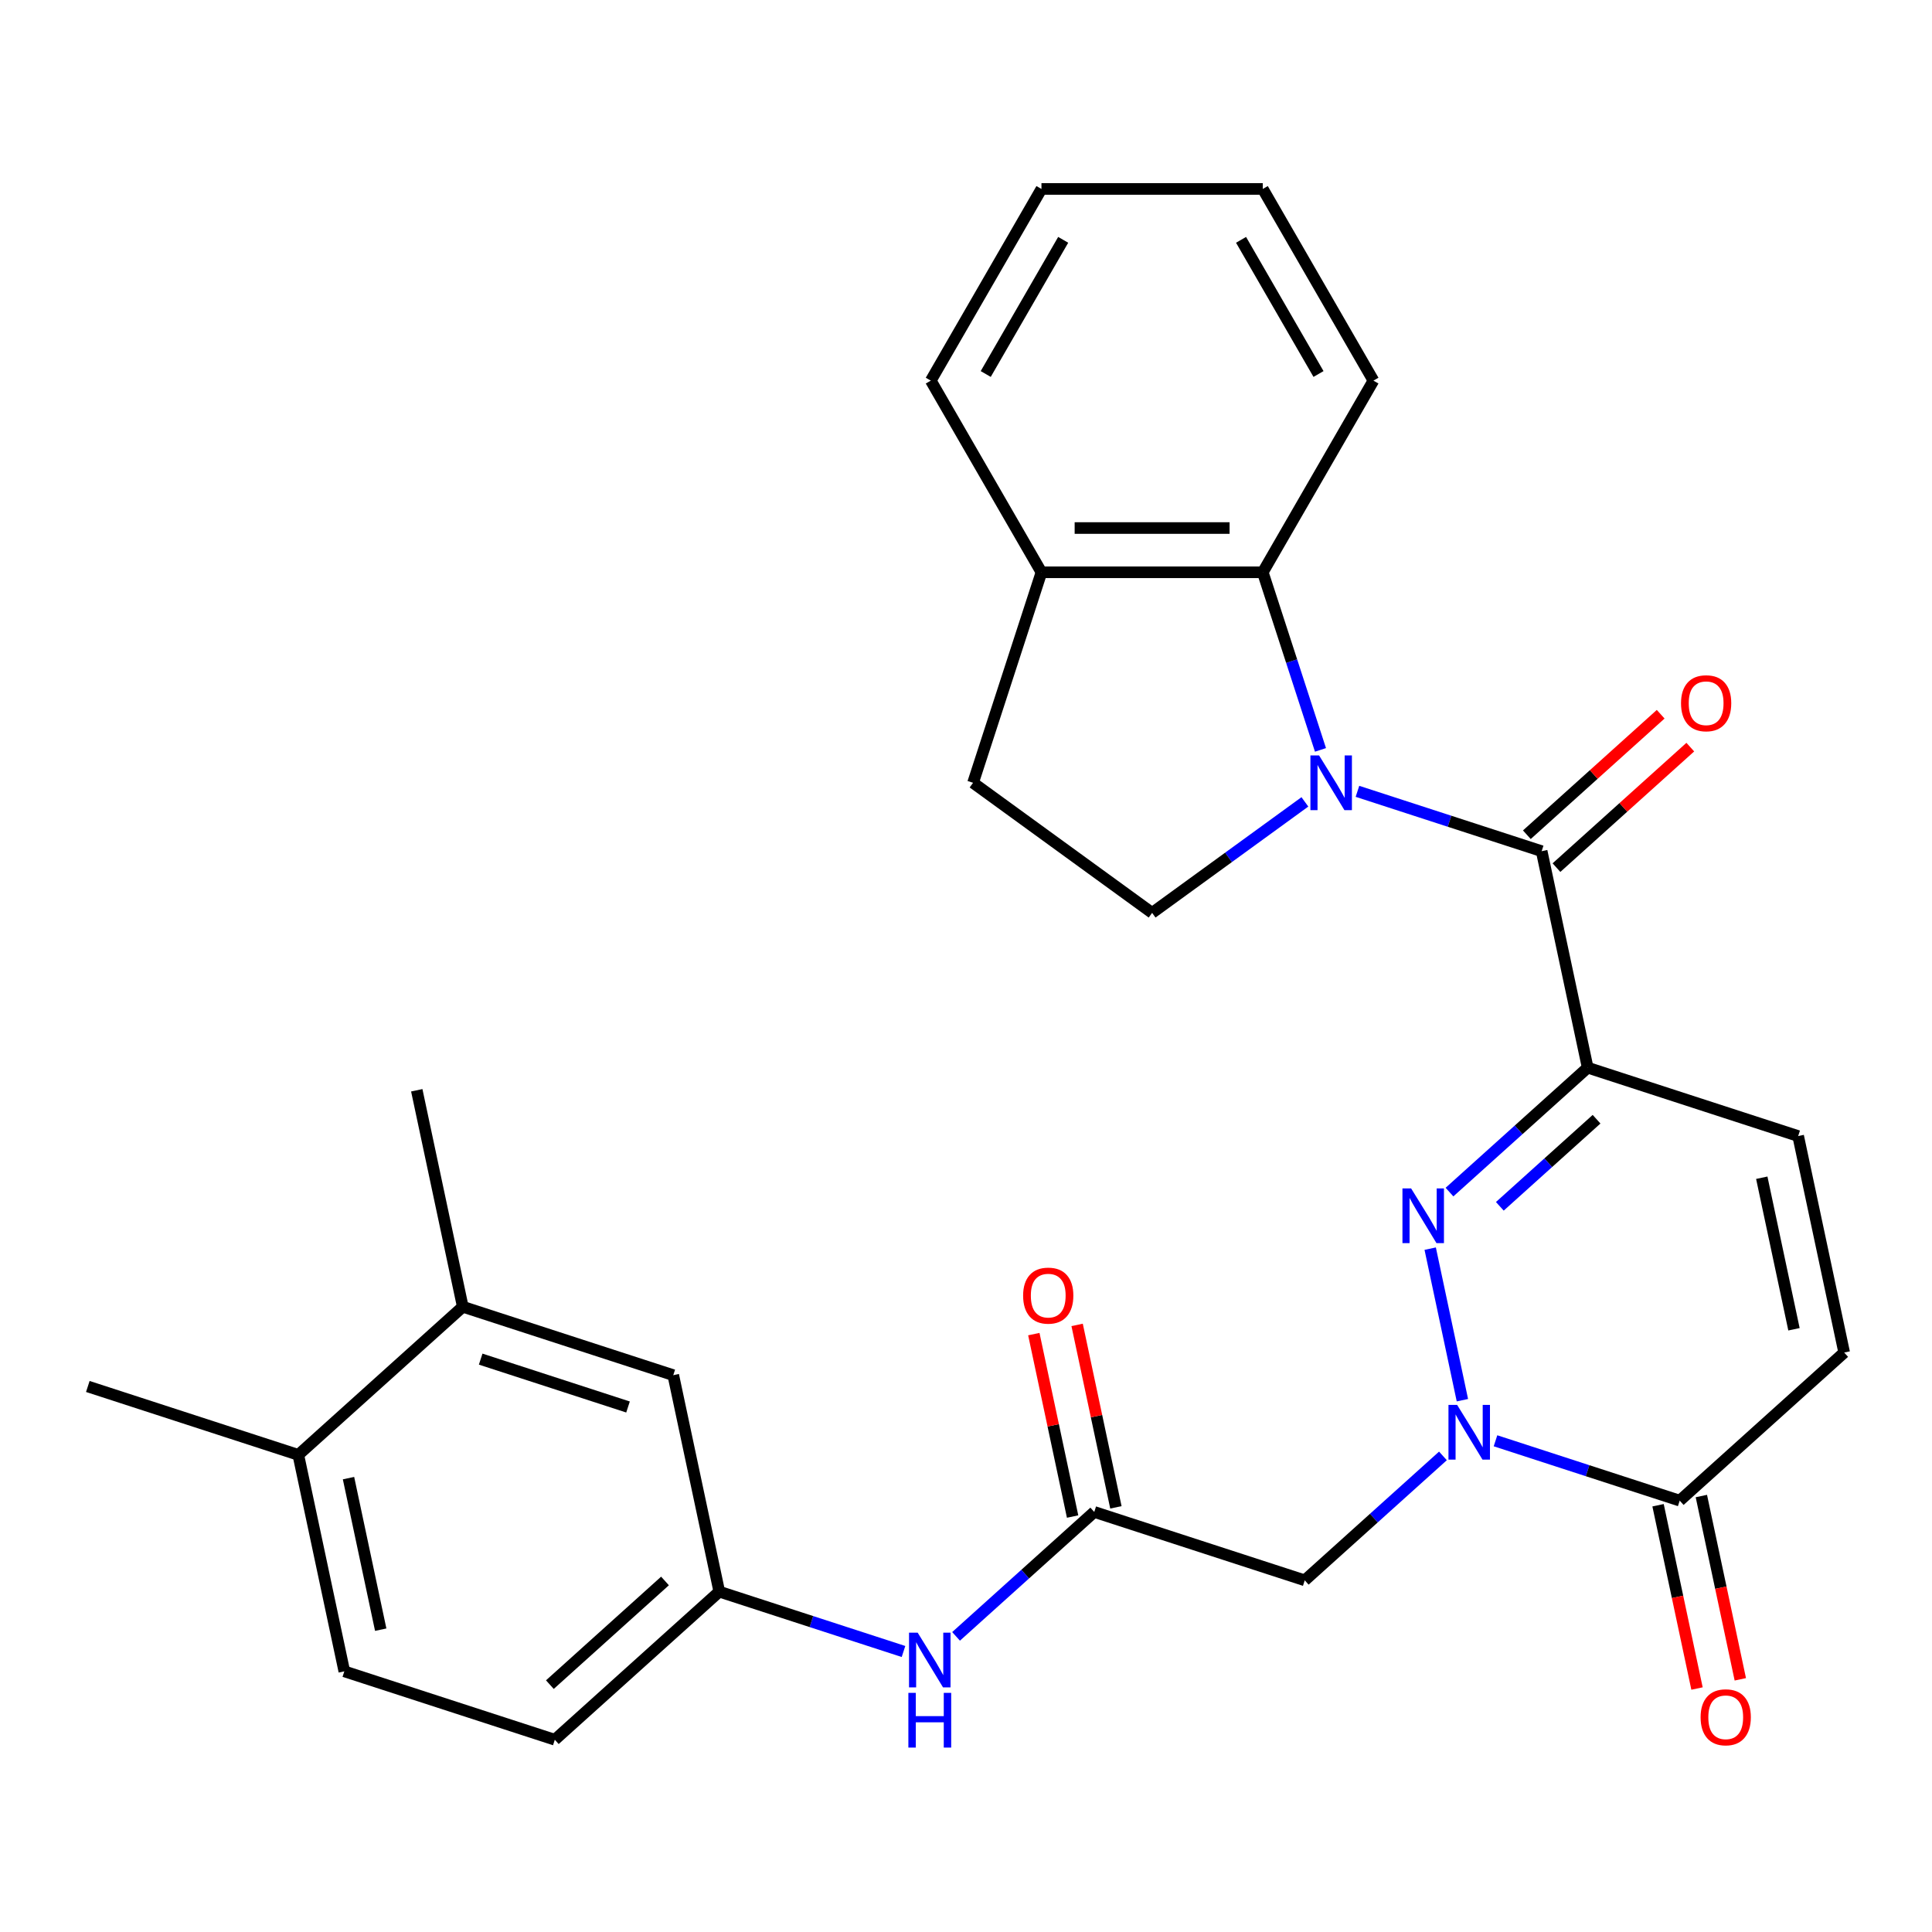 <?xml version='1.0' encoding='iso-8859-1'?>
<svg version='1.1' baseProfile='full'
              xmlns='http://www.w3.org/2000/svg'
                      xmlns:rdkit='http://www.rdkit.org/xml'
                      xmlns:xlink='http://www.w3.org/1999/xlink'
                  xml:space='preserve'
width='1000px' height='1000px' viewBox='0 0 1000 1000'>
<!-- END OF HEADER -->
<rect style='opacity:1.0;fill:#FFFFFF;stroke:none' width='1000' height='1000' x='0' y='0'> </rect>
<path class='bond-3' d='M 702.616,409.589 L 750.288,425.079' style='fill:none;fill-rule:evenodd;stroke:#0000FF;stroke-width:6px;stroke-linecap:butt;stroke-linejoin:miter;stroke-opacity:1' />
<path class='bond-3' d='M 750.288,425.079 L 797.961,440.568' style='fill:none;fill-rule:evenodd;stroke:#000000;stroke-width:6px;stroke-linecap:butt;stroke-linejoin:miter;stroke-opacity:1' />
<path class='bond-6' d='M 683.48,388.145 L 668.546,342.182' style='fill:none;fill-rule:evenodd;stroke:#0000FF;stroke-width:6px;stroke-linecap:butt;stroke-linejoin:miter;stroke-opacity:1' />
<path class='bond-6' d='M 668.546,342.182 L 653.612,296.219' style='fill:none;fill-rule:evenodd;stroke:#000000;stroke-width:6px;stroke-linecap:butt;stroke-linejoin:miter;stroke-opacity:1' />
<path class='bond-10' d='M 675.408,415.052 L 635.871,443.778' style='fill:none;fill-rule:evenodd;stroke:#0000FF;stroke-width:6px;stroke-linecap:butt;stroke-linejoin:miter;stroke-opacity:1' />
<path class='bond-10' d='M 635.871,443.778 L 596.334,472.503' style='fill:none;fill-rule:evenodd;stroke:#000000;stroke-width:6px;stroke-linecap:butt;stroke-linejoin:miter;stroke-opacity:1' />
<path class='bond-0' d='M 821.779,552.621 L 797.961,440.568' style='fill:none;fill-rule:evenodd;stroke:#000000;stroke-width:6px;stroke-linecap:butt;stroke-linejoin:miter;stroke-opacity:1' />
<path class='bond-1' d='M 821.779,552.621 L 786.015,584.823' style='fill:none;fill-rule:evenodd;stroke:#000000;stroke-width:6px;stroke-linecap:butt;stroke-linejoin:miter;stroke-opacity:1' />
<path class='bond-1' d='M 786.015,584.823 L 750.251,617.025' style='fill:none;fill-rule:evenodd;stroke:#0000FF;stroke-width:6px;stroke-linecap:butt;stroke-linejoin:miter;stroke-opacity:1' />
<path class='bond-1' d='M 826.38,579.308 L 801.345,601.849' style='fill:none;fill-rule:evenodd;stroke:#000000;stroke-width:6px;stroke-linecap:butt;stroke-linejoin:miter;stroke-opacity:1' />
<path class='bond-1' d='M 801.345,601.849 L 776.311,624.391' style='fill:none;fill-rule:evenodd;stroke:#0000FF;stroke-width:6px;stroke-linecap:butt;stroke-linejoin:miter;stroke-opacity:1' />
<path class='bond-7' d='M 821.779,552.621 L 930.728,588.021' style='fill:none;fill-rule:evenodd;stroke:#000000;stroke-width:6px;stroke-linecap:butt;stroke-linejoin:miter;stroke-opacity:1' />
<path class='bond-2' d='M 740.265,646.298 L 756.938,724.738' style='fill:none;fill-rule:evenodd;stroke:#0000FF;stroke-width:6px;stroke-linecap:butt;stroke-linejoin:miter;stroke-opacity:1' />
<path class='bond-5' d='M 746.861,753.576 L 711.097,785.778' style='fill:none;fill-rule:evenodd;stroke:#0000FF;stroke-width:6px;stroke-linecap:butt;stroke-linejoin:miter;stroke-opacity:1' />
<path class='bond-5' d='M 711.097,785.778 L 675.333,817.98' style='fill:none;fill-rule:evenodd;stroke:#000000;stroke-width:6px;stroke-linecap:butt;stroke-linejoin:miter;stroke-opacity:1' />
<path class='bond-31' d='M 774.068,745.747 L 821.741,761.237' style='fill:none;fill-rule:evenodd;stroke:#0000FF;stroke-width:6px;stroke-linecap:butt;stroke-linejoin:miter;stroke-opacity:1' />
<path class='bond-31' d='M 821.741,761.237 L 869.414,776.727' style='fill:none;fill-rule:evenodd;stroke:#000000;stroke-width:6px;stroke-linecap:butt;stroke-linejoin:miter;stroke-opacity:1' />
<path class='bond-13' d='M 805.626,449.082 L 840.26,417.897' style='fill:none;fill-rule:evenodd;stroke:#000000;stroke-width:6px;stroke-linecap:butt;stroke-linejoin:miter;stroke-opacity:1' />
<path class='bond-13' d='M 840.26,417.897 L 874.894,386.713' style='fill:none;fill-rule:evenodd;stroke:#FF0000;stroke-width:6px;stroke-linecap:butt;stroke-linejoin:miter;stroke-opacity:1' />
<path class='bond-13' d='M 790.296,432.055 L 824.93,400.871' style='fill:none;fill-rule:evenodd;stroke:#000000;stroke-width:6px;stroke-linecap:butt;stroke-linejoin:miter;stroke-opacity:1' />
<path class='bond-13' d='M 824.93,400.871 L 859.564,369.686' style='fill:none;fill-rule:evenodd;stroke:#FF0000;stroke-width:6px;stroke-linecap:butt;stroke-linejoin:miter;stroke-opacity:1' />
<path class='bond-4' d='M 869.414,776.727 L 954.545,700.074' style='fill:none;fill-rule:evenodd;stroke:#000000;stroke-width:6px;stroke-linecap:butt;stroke-linejoin:miter;stroke-opacity:1' />
<path class='bond-17' d='M 858.208,779.108 L 868.291,826.543' style='fill:none;fill-rule:evenodd;stroke:#000000;stroke-width:6px;stroke-linecap:butt;stroke-linejoin:miter;stroke-opacity:1' />
<path class='bond-17' d='M 868.291,826.543 L 878.373,873.977' style='fill:none;fill-rule:evenodd;stroke:#FF0000;stroke-width:6px;stroke-linecap:butt;stroke-linejoin:miter;stroke-opacity:1' />
<path class='bond-17' d='M 880.619,774.345 L 890.701,821.779' style='fill:none;fill-rule:evenodd;stroke:#000000;stroke-width:6px;stroke-linecap:butt;stroke-linejoin:miter;stroke-opacity:1' />
<path class='bond-17' d='M 890.701,821.779 L 900.784,869.214' style='fill:none;fill-rule:evenodd;stroke:#FF0000;stroke-width:6px;stroke-linecap:butt;stroke-linejoin:miter;stroke-opacity:1' />
<path class='bond-8' d='M 675.333,817.98 L 566.383,782.58' style='fill:none;fill-rule:evenodd;stroke:#000000;stroke-width:6px;stroke-linecap:butt;stroke-linejoin:miter;stroke-opacity:1' />
<path class='bond-14' d='M 653.612,296.219 L 539.056,296.219' style='fill:none;fill-rule:evenodd;stroke:#000000;stroke-width:6px;stroke-linecap:butt;stroke-linejoin:miter;stroke-opacity:1' />
<path class='bond-14' d='M 636.429,273.308 L 556.239,273.308' style='fill:none;fill-rule:evenodd;stroke:#000000;stroke-width:6px;stroke-linecap:butt;stroke-linejoin:miter;stroke-opacity:1' />
<path class='bond-23' d='M 653.612,296.219 L 710.89,197.011' style='fill:none;fill-rule:evenodd;stroke:#000000;stroke-width:6px;stroke-linecap:butt;stroke-linejoin:miter;stroke-opacity:1' />
<path class='bond-9' d='M 930.728,588.021 L 954.545,700.074' style='fill:none;fill-rule:evenodd;stroke:#000000;stroke-width:6px;stroke-linecap:butt;stroke-linejoin:miter;stroke-opacity:1' />
<path class='bond-9' d='M 911.89,609.592 L 928.562,688.029' style='fill:none;fill-rule:evenodd;stroke:#000000;stroke-width:6px;stroke-linecap:butt;stroke-linejoin:miter;stroke-opacity:1' />
<path class='bond-11' d='M 566.383,782.58 L 530.619,814.782' style='fill:none;fill-rule:evenodd;stroke:#000000;stroke-width:6px;stroke-linecap:butt;stroke-linejoin:miter;stroke-opacity:1' />
<path class='bond-11' d='M 530.619,814.782 L 494.856,846.984' style='fill:none;fill-rule:evenodd;stroke:#0000FF;stroke-width:6px;stroke-linecap:butt;stroke-linejoin:miter;stroke-opacity:1' />
<path class='bond-19' d='M 577.589,780.198 L 567.553,732.984' style='fill:none;fill-rule:evenodd;stroke:#000000;stroke-width:6px;stroke-linecap:butt;stroke-linejoin:miter;stroke-opacity:1' />
<path class='bond-19' d='M 567.553,732.984 L 557.517,685.769' style='fill:none;fill-rule:evenodd;stroke:#FF0000;stroke-width:6px;stroke-linecap:butt;stroke-linejoin:miter;stroke-opacity:1' />
<path class='bond-19' d='M 555.178,784.962 L 545.142,737.747' style='fill:none;fill-rule:evenodd;stroke:#000000;stroke-width:6px;stroke-linecap:butt;stroke-linejoin:miter;stroke-opacity:1' />
<path class='bond-19' d='M 545.142,737.747 L 535.107,690.533' style='fill:none;fill-rule:evenodd;stroke:#FF0000;stroke-width:6px;stroke-linecap:butt;stroke-linejoin:miter;stroke-opacity:1' />
<path class='bond-20' d='M 596.334,472.503 L 503.656,405.169' style='fill:none;fill-rule:evenodd;stroke:#000000;stroke-width:6px;stroke-linecap:butt;stroke-linejoin:miter;stroke-opacity:1' />
<path class='bond-15' d='M 467.648,854.813 L 419.975,839.323' style='fill:none;fill-rule:evenodd;stroke:#0000FF;stroke-width:6px;stroke-linecap:butt;stroke-linejoin:miter;stroke-opacity:1' />
<path class='bond-15' d='M 419.975,839.323 L 372.302,823.833' style='fill:none;fill-rule:evenodd;stroke:#000000;stroke-width:6px;stroke-linecap:butt;stroke-linejoin:miter;stroke-opacity:1' />
<path class='bond-12' d='M 239.536,676.381 L 348.485,711.781' style='fill:none;fill-rule:evenodd;stroke:#000000;stroke-width:6px;stroke-linecap:butt;stroke-linejoin:miter;stroke-opacity:1' />
<path class='bond-12' d='M 248.798,703.481 L 325.063,728.26' style='fill:none;fill-rule:evenodd;stroke:#000000;stroke-width:6px;stroke-linecap:butt;stroke-linejoin:miter;stroke-opacity:1' />
<path class='bond-24' d='M 239.536,676.381 L 215.718,564.328' style='fill:none;fill-rule:evenodd;stroke:#000000;stroke-width:6px;stroke-linecap:butt;stroke-linejoin:miter;stroke-opacity:1' />
<path class='bond-32' d='M 239.536,676.381 L 154.404,753.034' style='fill:none;fill-rule:evenodd;stroke:#000000;stroke-width:6px;stroke-linecap:butt;stroke-linejoin:miter;stroke-opacity:1' />
<path class='bond-25' d='M 539.056,296.219 L 481.778,197.011' style='fill:none;fill-rule:evenodd;stroke:#000000;stroke-width:6px;stroke-linecap:butt;stroke-linejoin:miter;stroke-opacity:1' />
<path class='bond-29' d='M 539.056,296.219 L 503.656,405.169' style='fill:none;fill-rule:evenodd;stroke:#000000;stroke-width:6px;stroke-linecap:butt;stroke-linejoin:miter;stroke-opacity:1' />
<path class='bond-16' d='M 372.302,823.833 L 348.485,711.781' style='fill:none;fill-rule:evenodd;stroke:#000000;stroke-width:6px;stroke-linecap:butt;stroke-linejoin:miter;stroke-opacity:1' />
<path class='bond-22' d='M 372.302,823.833 L 287.171,900.486' style='fill:none;fill-rule:evenodd;stroke:#000000;stroke-width:6px;stroke-linecap:butt;stroke-linejoin:miter;stroke-opacity:1' />
<path class='bond-22' d='M 344.202,818.305 L 284.61,871.962' style='fill:none;fill-rule:evenodd;stroke:#000000;stroke-width:6px;stroke-linecap:butt;stroke-linejoin:miter;stroke-opacity:1' />
<path class='bond-18' d='M 154.404,753.034 L 178.221,865.086' style='fill:none;fill-rule:evenodd;stroke:#000000;stroke-width:6px;stroke-linecap:butt;stroke-linejoin:miter;stroke-opacity:1' />
<path class='bond-18' d='M 180.387,765.078 L 197.059,843.515' style='fill:none;fill-rule:evenodd;stroke:#000000;stroke-width:6px;stroke-linecap:butt;stroke-linejoin:miter;stroke-opacity:1' />
<path class='bond-26' d='M 154.404,753.034 L 45.455,717.634' style='fill:none;fill-rule:evenodd;stroke:#000000;stroke-width:6px;stroke-linecap:butt;stroke-linejoin:miter;stroke-opacity:1' />
<path class='bond-21' d='M 178.221,865.086 L 287.171,900.486' style='fill:none;fill-rule:evenodd;stroke:#000000;stroke-width:6px;stroke-linecap:butt;stroke-linejoin:miter;stroke-opacity:1' />
<path class='bond-27' d='M 710.89,197.011 L 653.612,97.802' style='fill:none;fill-rule:evenodd;stroke:#000000;stroke-width:6px;stroke-linecap:butt;stroke-linejoin:miter;stroke-opacity:1' />
<path class='bond-27' d='M 682.457,193.585 L 642.362,124.139' style='fill:none;fill-rule:evenodd;stroke:#000000;stroke-width:6px;stroke-linecap:butt;stroke-linejoin:miter;stroke-opacity:1' />
<path class='bond-30' d='M 481.778,197.011 L 539.056,97.802' style='fill:none;fill-rule:evenodd;stroke:#000000;stroke-width:6px;stroke-linecap:butt;stroke-linejoin:miter;stroke-opacity:1' />
<path class='bond-30' d='M 510.211,193.585 L 550.306,124.139' style='fill:none;fill-rule:evenodd;stroke:#000000;stroke-width:6px;stroke-linecap:butt;stroke-linejoin:miter;stroke-opacity:1' />
<path class='bond-28' d='M 653.612,97.802 L 539.056,97.802' style='fill:none;fill-rule:evenodd;stroke:#000000;stroke-width:6px;stroke-linecap:butt;stroke-linejoin:miter;stroke-opacity:1' />
<path  class='atom-0' d='M 682.752 391.009
L 692.032 406.009
Q 692.952 407.489, 694.432 410.169
Q 695.912 412.849, 695.992 413.009
L 695.992 391.009
L 699.752 391.009
L 699.752 419.329
L 695.872 419.329
L 685.912 402.929
Q 684.752 401.009, 683.512 398.809
Q 682.312 396.609, 681.952 395.929
L 681.952 419.329
L 678.272 419.329
L 678.272 391.009
L 682.752 391.009
' fill='#0000FF'/>
<path  class='atom-2' d='M 730.387 615.114
L 739.667 630.114
Q 740.587 631.594, 742.067 634.274
Q 743.547 636.954, 743.627 637.114
L 743.627 615.114
L 747.387 615.114
L 747.387 643.434
L 743.507 643.434
L 733.547 627.034
Q 732.387 625.114, 731.147 622.914
Q 729.947 620.714, 729.587 620.034
L 729.587 643.434
L 725.907 643.434
L 725.907 615.114
L 730.387 615.114
' fill='#0000FF'/>
<path  class='atom-3' d='M 754.204 727.167
L 763.484 742.167
Q 764.404 743.647, 765.884 746.327
Q 767.364 749.007, 767.444 749.167
L 767.444 727.167
L 771.204 727.167
L 771.204 755.487
L 767.324 755.487
L 757.364 739.087
Q 756.204 737.167, 754.964 734.967
Q 753.764 732.767, 753.404 732.087
L 753.404 755.487
L 749.724 755.487
L 749.724 727.167
L 754.204 727.167
' fill='#0000FF'/>
<path  class='atom-12' d='M 474.992 845.073
L 484.272 860.073
Q 485.192 861.553, 486.672 864.233
Q 488.152 866.913, 488.232 867.073
L 488.232 845.073
L 491.992 845.073
L 491.992 873.393
L 488.112 873.393
L 478.152 856.993
Q 476.992 855.073, 475.752 852.873
Q 474.552 850.673, 474.192 849.993
L 474.192 873.393
L 470.512 873.393
L 470.512 845.073
L 474.992 845.073
' fill='#0000FF'/>
<path  class='atom-12' d='M 470.172 876.225
L 474.012 876.225
L 474.012 888.265
L 488.492 888.265
L 488.492 876.225
L 492.332 876.225
L 492.332 904.545
L 488.492 904.545
L 488.492 891.465
L 474.012 891.465
L 474.012 904.545
L 470.172 904.545
L 470.172 876.225
' fill='#0000FF'/>
<path  class='atom-14' d='M 870.093 363.995
Q 870.093 357.195, 873.453 353.395
Q 876.813 349.595, 883.093 349.595
Q 889.373 349.595, 892.733 353.395
Q 896.093 357.195, 896.093 363.995
Q 896.093 370.875, 892.693 374.795
Q 889.293 378.675, 883.093 378.675
Q 876.853 378.675, 873.453 374.795
Q 870.093 370.915, 870.093 363.995
M 883.093 375.475
Q 887.413 375.475, 889.733 372.595
Q 892.093 369.675, 892.093 363.995
Q 892.093 358.435, 889.733 355.635
Q 887.413 352.795, 883.093 352.795
Q 878.773 352.795, 876.413 355.595
Q 874.093 358.395, 874.093 363.995
Q 874.093 369.715, 876.413 372.595
Q 878.773 375.475, 883.093 375.475
' fill='#FF0000'/>
<path  class='atom-18' d='M 880.231 888.859
Q 880.231 882.059, 883.591 878.259
Q 886.951 874.459, 893.231 874.459
Q 899.511 874.459, 902.871 878.259
Q 906.231 882.059, 906.231 888.859
Q 906.231 895.739, 902.831 899.659
Q 899.431 903.539, 893.231 903.539
Q 886.991 903.539, 883.591 899.659
Q 880.231 895.779, 880.231 888.859
M 893.231 900.339
Q 897.551 900.339, 899.871 897.459
Q 902.231 894.539, 902.231 888.859
Q 902.231 883.299, 899.871 880.499
Q 897.551 877.659, 893.231 877.659
Q 888.911 877.659, 886.551 880.459
Q 884.231 883.259, 884.231 888.859
Q 884.231 894.579, 886.551 897.459
Q 888.911 900.339, 893.231 900.339
' fill='#FF0000'/>
<path  class='atom-20' d='M 529.566 670.607
Q 529.566 663.807, 532.926 660.007
Q 536.286 656.207, 542.566 656.207
Q 548.846 656.207, 552.206 660.007
Q 555.566 663.807, 555.566 670.607
Q 555.566 677.487, 552.166 681.407
Q 548.766 685.287, 542.566 685.287
Q 536.326 685.287, 532.926 681.407
Q 529.566 677.527, 529.566 670.607
M 542.566 682.087
Q 546.886 682.087, 549.206 679.207
Q 551.566 676.287, 551.566 670.607
Q 551.566 665.047, 549.206 662.247
Q 546.886 659.407, 542.566 659.407
Q 538.246 659.407, 535.886 662.207
Q 533.566 665.007, 533.566 670.607
Q 533.566 676.327, 535.886 679.207
Q 538.246 682.087, 542.566 682.087
' fill='#FF0000'/>
</svg>
